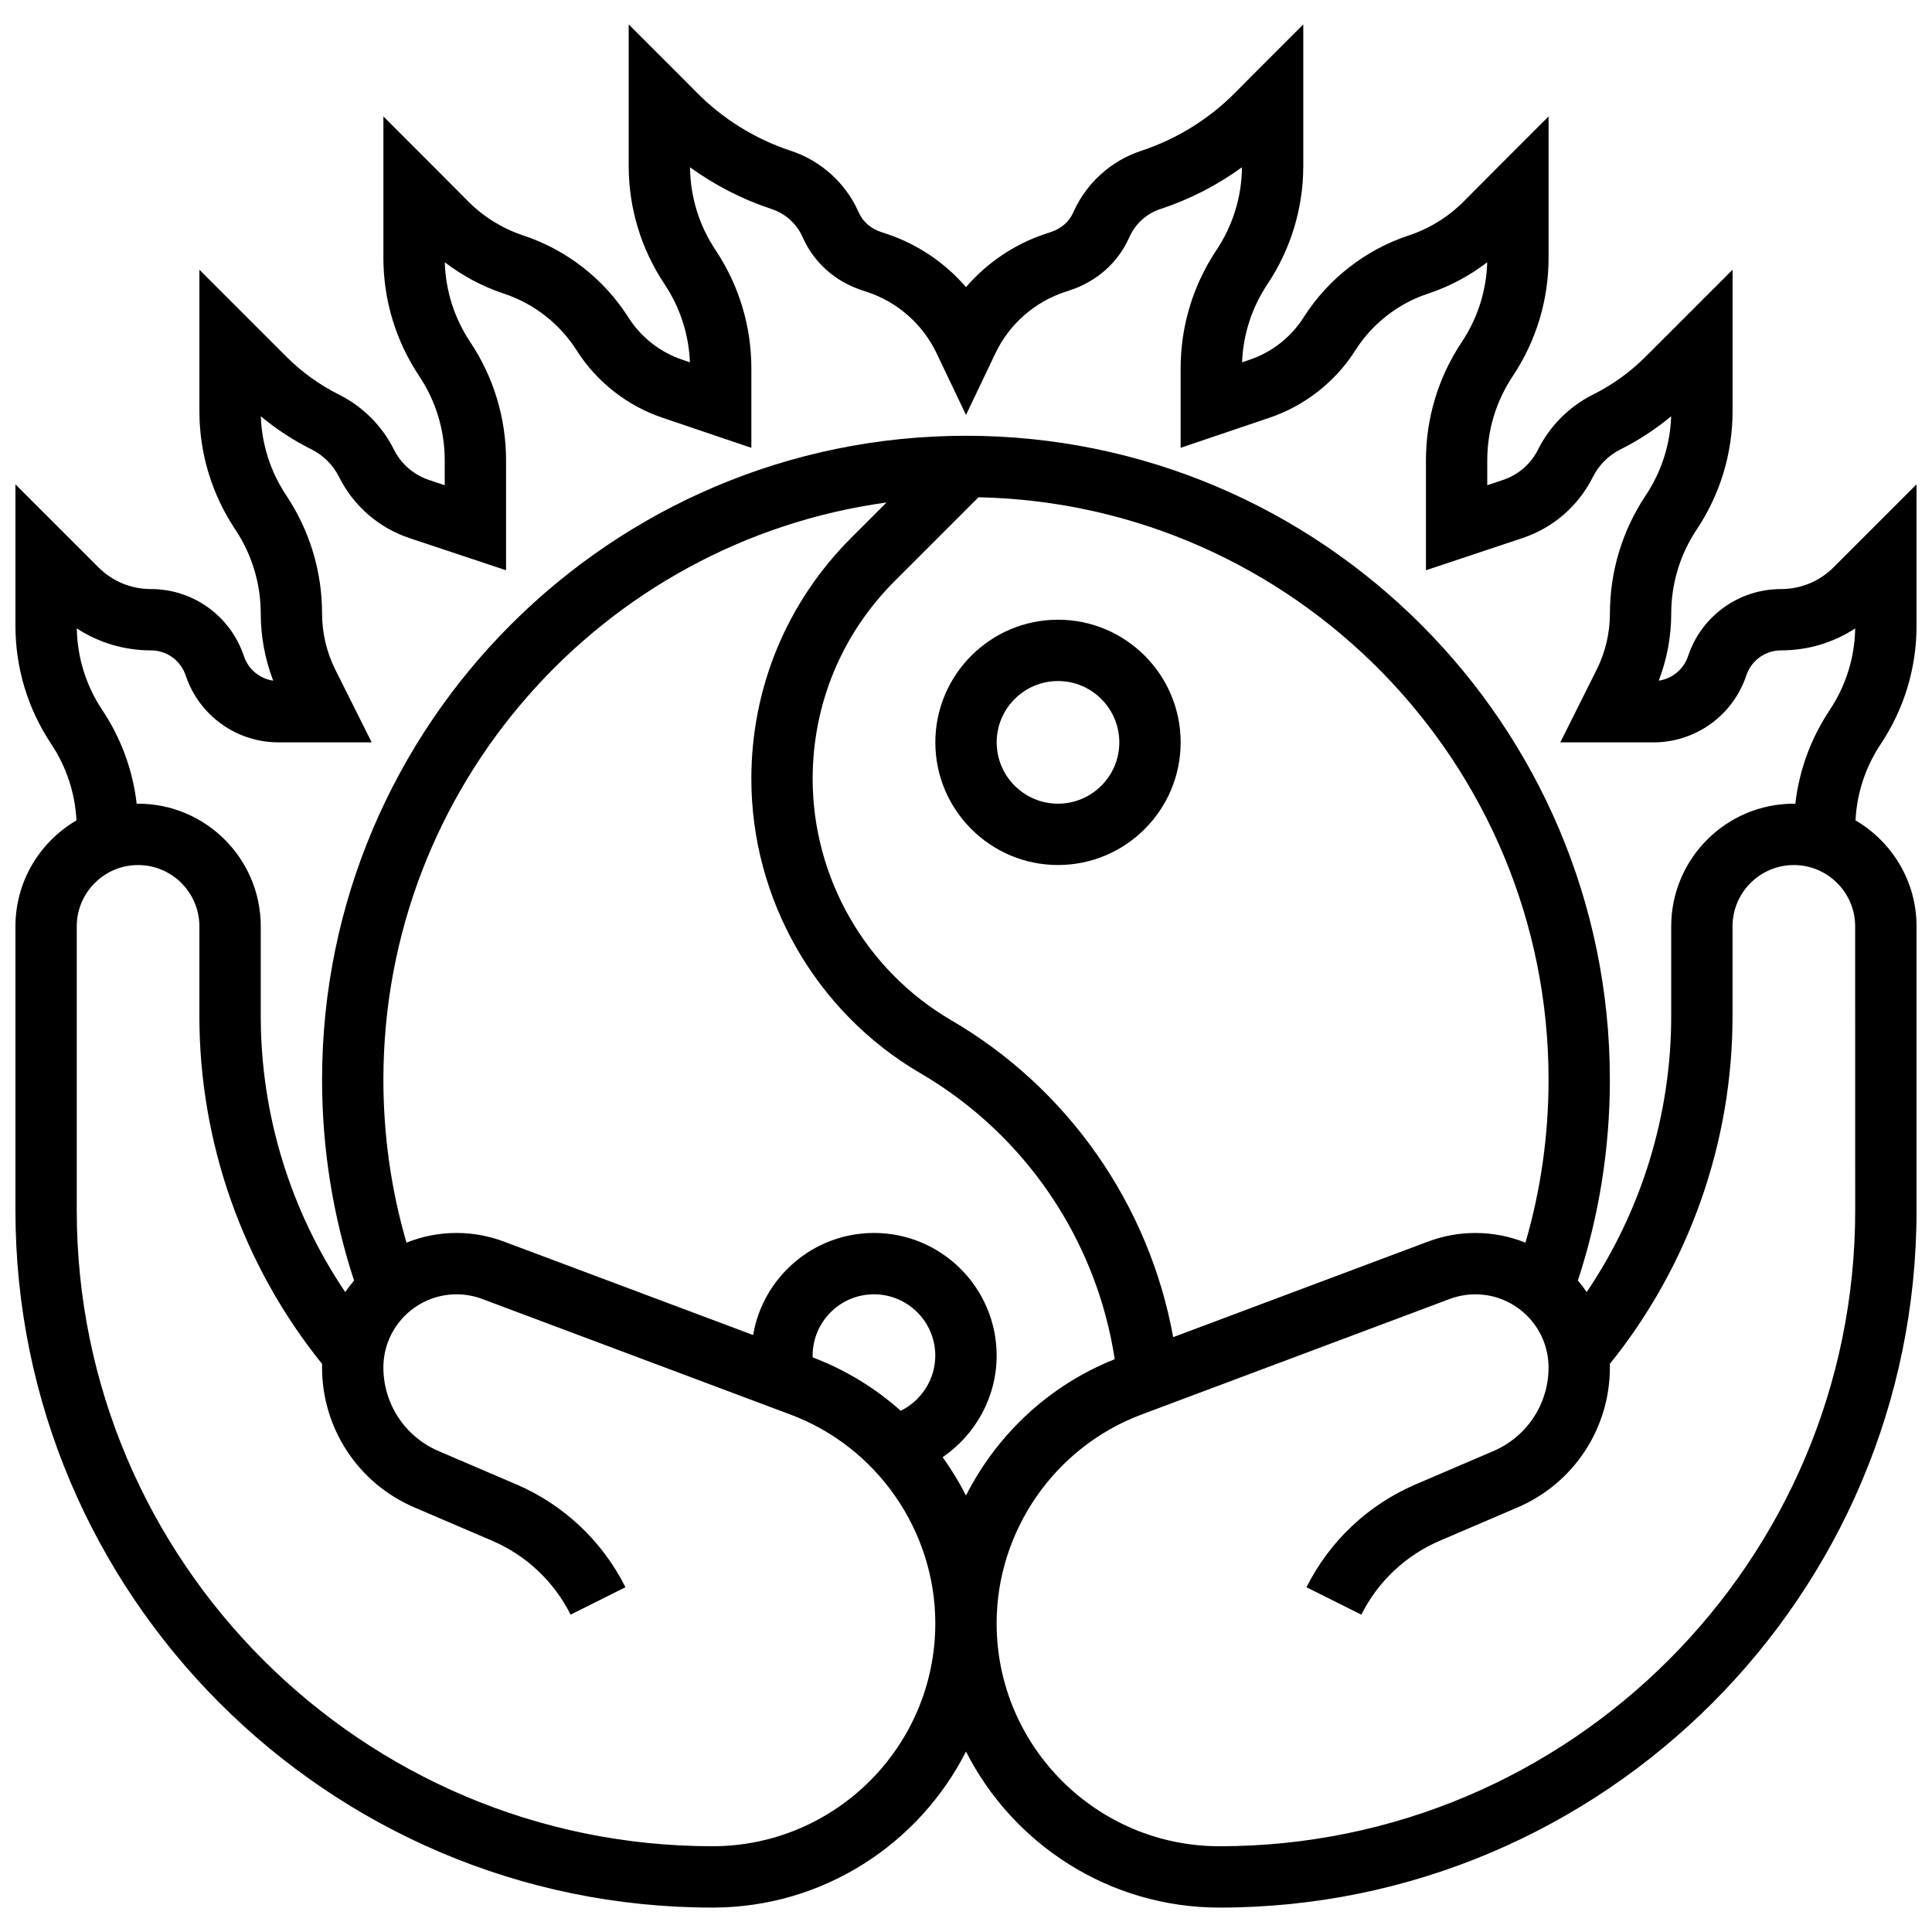 <?xml version="1.0" encoding="UTF-8"?>
<!-- Uploaded to: ICON Repo, www.iconrepo.com, Generator: ICON Repo Mixer Tools -->
<svg width="800px" height="800px" version="1.1" viewBox="144 144 512 512" xmlns="http://www.w3.org/2000/svg">
 <defs>
  <clipPath id="a">
   <path d="m148.09 150h503.81v500h-503.81z"/>
  </clipPath>
 </defs>
 <path d="m424.38 308.23c-17.922 0-32.504 14.582-32.504 32.504s14.582 32.504 32.504 32.504 32.504-14.582 32.504-32.504c0-17.926-14.578-32.504-32.504-32.504zm0 48.754c-8.961 0-16.25-7.293-16.25-16.25 0-8.961 7.293-16.25 16.25-16.25 8.961 0 16.25 7.293 16.25 16.25 0.004 8.961-7.289 16.25-16.25 16.25z"/>
 <g clip-path="url(#a)">
  <path d="m651.9 309.84v-37.473l-21.973 21.969c-3.723 3.723-8.672 5.773-13.938 5.773-11.188 0-21.082 7.133-24.621 17.746-1.172 3.512-4.207 6.004-7.785 6.531 2.172-5.648 3.309-11.707 3.309-17.762 0-7.969 2.34-15.688 6.762-22.32 6.211-9.309 9.492-20.145 9.492-31.336v-37.484l-23.004 23.004c-4.106 4.106-8.82 7.504-14.012 10.098-6.238 3.117-11.387 8.27-14.504 14.504-1.934 3.867-5.254 6.75-9.355 8.113l-4.133 1.383v-6.582c0-7.977 2.34-15.695 6.762-22.332 6.207-9.312 9.488-20.148 9.488-31.344v-37.473l-13.871 13.871s-4.414 4.414-8.586 8.629c-4.019 4.059-9.012 7.168-14.422 8.98l-0.395 0.133c-11.254 3.777-21 11.348-27.438 21.324l-0.332 0.516c-3.316 5.137-8.332 9.047-14.121 11.008l-2.062 0.699c0.293-7.402 2.606-14.531 6.731-20.719 6.207-9.312 9.492-20.152 9.492-31.348v-37.473l-13.871 13.871s-1.793 1.793-4.144 4.176c-6.871 6.957-15.426 12.277-24.742 15.383l-0.328 0.109c-7.809 2.602-14.254 8.387-17.68 15.863l-0.242 0.527c-1.105 2.414-3.137 4.168-5.875 5.082l-1.547 0.516c-8.156 2.719-15.402 7.648-20.953 14.09-5.551-6.441-12.797-11.371-20.953-14.09l-1.547-0.516c-2.738-0.914-4.769-2.672-5.871-5.078l-0.242-0.527c-3.43-7.484-9.875-13.27-17.676-15.871l-0.34-0.113c-9.312-3.102-17.867-8.422-24.738-15.383-2.356-2.387-4.144-4.176-4.144-4.176l-13.879-13.863v37.473c0 11.195 3.281 22.035 9.492 31.348 4.125 6.188 6.438 13.316 6.731 20.719l-2.062-0.699c-5.789-1.961-10.805-5.871-14.121-11.008l-0.332-0.516c-6.438-9.977-16.184-17.547-27.453-21.328l-0.367-0.121c-5.426-1.82-10.418-4.93-14.438-8.988-4.172-4.215-8.586-8.629-8.586-8.629l-13.871-13.871v37.473c0 11.195 3.281 22.031 9.492 31.344 4.422 6.633 6.762 14.355 6.762 22.332v6.582l-4.129-1.375c-4.102-1.367-7.422-4.246-9.355-8.113-3.117-6.238-8.27-11.387-14.504-14.504-5.191-2.598-9.906-5.992-14.012-10.098l-23.012-23.012v37.48c0 11.191 3.281 22.027 9.492 31.336 4.422 6.633 6.762 14.352 6.762 22.332 0 6.047 1.133 12.102 3.309 17.754-3.582-0.523-6.617-3.016-7.785-6.531-3.539-10.613-13.434-17.746-24.621-17.746-5.266 0-10.215-2.051-13.938-5.773l-21.973-21.969v37.473c0 11.195 3.281 22.031 9.492 31.344 4.031 6.047 6.309 13.004 6.684 20.223-9.664 5.644-16.176 16.117-16.176 28.09v75.324c0 101.85 82.859 184.71 184.71 184.71 29.316 0 54.754-16.848 67.195-41.355 12.441 24.512 37.879 41.355 67.195 41.355 101.85 0 184.71-82.859 184.71-184.71v-75.324c0-11.973-6.512-22.445-16.176-28.086 0.375-7.223 2.652-14.18 6.684-20.223 6.211-9.316 9.492-20.152 9.492-31.348zm-319.1 323.43c-92.887 0-168.46-75.566-168.46-168.45v-75.324c0-8.961 7.293-16.25 16.25-16.25 8.961 0 16.25 7.293 16.25 16.25v23.801c0 33.516 11.523 66.105 32.516 92.156-0.004 0.312-0.008 0.629-0.008 0.941 0 16.16 9.598 30.711 24.449 37.078l20.656 8.852c9.004 3.859 16.379 10.812 20.762 19.574l14.535-7.266c-6.098-12.199-16.359-21.875-28.895-27.246l-20.656-8.852c-8.867-3.801-14.598-12.492-14.598-22.141 0-10.691 8.699-19.387 19.387-19.387 2.332 0 4.625 0.414 6.809 1.234l81.742 30.652c22.926 8.598 38.328 30.824 38.328 55.312 0 32.57-26.496 59.066-59.07 59.066zm-87.195-203.15c0-77.988 58.129-142.65 133.33-152.95l-9.363 9.363c-17.062 17.062-26.457 39.746-26.457 63.871 0 32 17.172 61.898 44.812 78.02 27.762 16.195 46.68 44.207 51.488 75.777-17.383 6.902-31.25 19.992-39.418 36.137-1.797-3.547-3.867-6.945-6.191-10.168 8.703-5.926 14.316-15.934 14.316-26.918 0-17.922-14.582-32.504-32.504-32.504-16.062 0-29.434 11.715-32.035 27.047l-66.078-24.777c-4.016-1.504-8.227-2.269-12.516-2.269-4.688 0-9.16 0.914-13.266 2.566-4.062-13.969-6.121-28.457-6.121-43.195zm302.66 43.199c-4.106-1.652-8.578-2.566-13.266-2.566-4.289 0-8.5 0.766-12.516 2.269l-67.574 25.34c-6.352-35.004-27.785-65.883-58.797-83.973-22.668-13.223-36.75-37.738-36.75-63.98 0-19.785 7.707-38.387 21.695-52.375l22.258-22.258c83.605 1.77 151.07 70.324 151.07 154.34 0 14.738-2.059 29.227-6.121 43.199zm-188.89 30.406c-0.004-0.156-0.016-0.312-0.016-0.473 0-8.961 7.293-16.25 16.25-16.25 8.961 0 16.25 7.293 16.25 16.25 0 6.297-3.688 11.941-9.16 14.617-6.734-6.004-14.598-10.852-23.324-14.145zm276.27-38.91c0 92.887-75.57 168.46-168.46 168.46-32.57 0-59.07-26.5-59.07-59.07 0-24.484 15.402-46.715 38.328-55.309l81.742-30.652c2.184-0.82 4.477-1.234 6.809-1.234 10.691 0 19.387 8.699 19.387 19.387 0 9.648-5.731 18.34-14.598 22.141l-20.656 8.852c-12.535 5.371-22.797 15.047-28.895 27.246l14.535 7.266c4.383-8.762 11.754-15.715 20.762-19.574l20.656-8.852c14.852-6.367 24.449-20.922 24.449-37.082 0-0.316-0.004-0.629-0.012-0.945 20.992-26.047 32.516-58.633 32.516-92.152v-23.801c0-8.961 7.293-16.25 16.25-16.25 8.961 0 16.25 7.293 16.25 16.25zm-16.254-107.83c-17.922 0-32.504 14.582-32.504 32.504v23.801c0 26.129-7.875 51.621-22.391 73.121-0.723-1.062-1.508-2.078-2.34-3.055 5.621-17.133 8.477-35.012 8.477-53.234 0-94.094-76.551-170.64-170.64-170.64s-170.64 76.551-170.64 170.64c0 18.223 2.856 36.102 8.477 53.234-0.828 0.977-1.617 1.992-2.34 3.055-14.512-21.5-22.387-46.992-22.387-73.121v-23.801c0-17.922-14.582-32.504-32.504-32.504-0.129 0-0.25 0.008-0.379 0.012-1.02-8.859-4.117-17.34-9.113-24.832-4.297-6.441-6.625-13.906-6.754-21.637 5.793 3.793 12.562 5.828 19.648 5.828 4.184 0 7.879 2.664 9.203 6.633 3.539 10.613 13.434 17.746 24.621 17.746h24.676l-9.656-19.309c-2.285-4.57-3.492-9.688-3.492-14.805 0-11.191-3.281-22.027-9.492-31.336-4.168-6.25-6.488-13.473-6.738-20.961 4.133 3.438 8.645 6.383 13.477 8.797 3.109 1.555 5.68 4.125 7.234 7.238 3.875 7.75 10.535 13.523 18.754 16.266l25.523 8.5v-29.129c0-11.195-3.281-22.031-9.492-31.348-4.203-6.305-6.523-13.594-6.746-21.145 4.652 3.57 9.902 6.375 15.469 8.246l0.363 0.121c7.777 2.609 14.504 7.84 18.953 14.73l0.332 0.516c5.297 8.207 13.312 14.453 22.566 17.586l23.562 7.977v-21.062c0-11.195-3.281-22.035-9.492-31.348-4.348-6.523-6.684-14.098-6.758-21.934 6.504 4.711 13.73 8.434 21.355 10.977l0.344 0.113c3.555 1.184 6.488 3.816 8.051 7.234l0.23 0.504c2.984 6.519 8.492 11.398 15.512 13.738l1.547 0.516c7.981 2.66 14.637 8.539 18.262 16.129l7.832 16.414 7.832-16.41c3.625-7.59 10.281-13.473 18.262-16.133l1.543-0.516c7.019-2.34 12.531-7.219 15.516-13.742l0.234-0.508c1.559-3.406 4.492-6.039 8.055-7.227l0.328-0.109c7.629-2.543 14.855-6.269 21.363-10.98-0.078 7.836-2.41 15.41-6.758 21.934-6.215 9.316-9.496 20.156-9.496 31.348v21.059l23.559-7.977c9.254-3.133 17.27-9.379 22.566-17.586l0.332-0.516c4.445-6.891 11.176-12.121 18.938-14.723l0.395-0.133c5.559-1.867 10.805-4.672 15.457-8.238-0.219 7.555-2.539 14.84-6.746 21.145-6.207 9.312-9.492 20.152-9.492 31.348v29.129l25.523-8.508c8.219-2.738 14.875-8.516 18.75-16.266 1.555-3.109 4.125-5.68 7.234-7.234 4.828-2.414 9.344-5.363 13.477-8.797-0.25 7.488-2.566 14.707-6.738 20.961-6.211 9.309-9.492 20.145-9.492 31.348 0 5.109-1.207 10.227-3.492 14.797l-9.656 19.312h24.676c11.188 0 21.082-7.133 24.621-17.746 1.324-3.969 5.019-6.633 9.203-6.633 7.086 0 13.859-2.035 19.648-5.828-0.133 7.727-2.461 15.195-6.754 21.637-4.996 7.492-8.09 15.977-9.113 24.832-0.121-0.008-0.246-0.016-0.375-0.016z"/>
 </g>
</svg>
